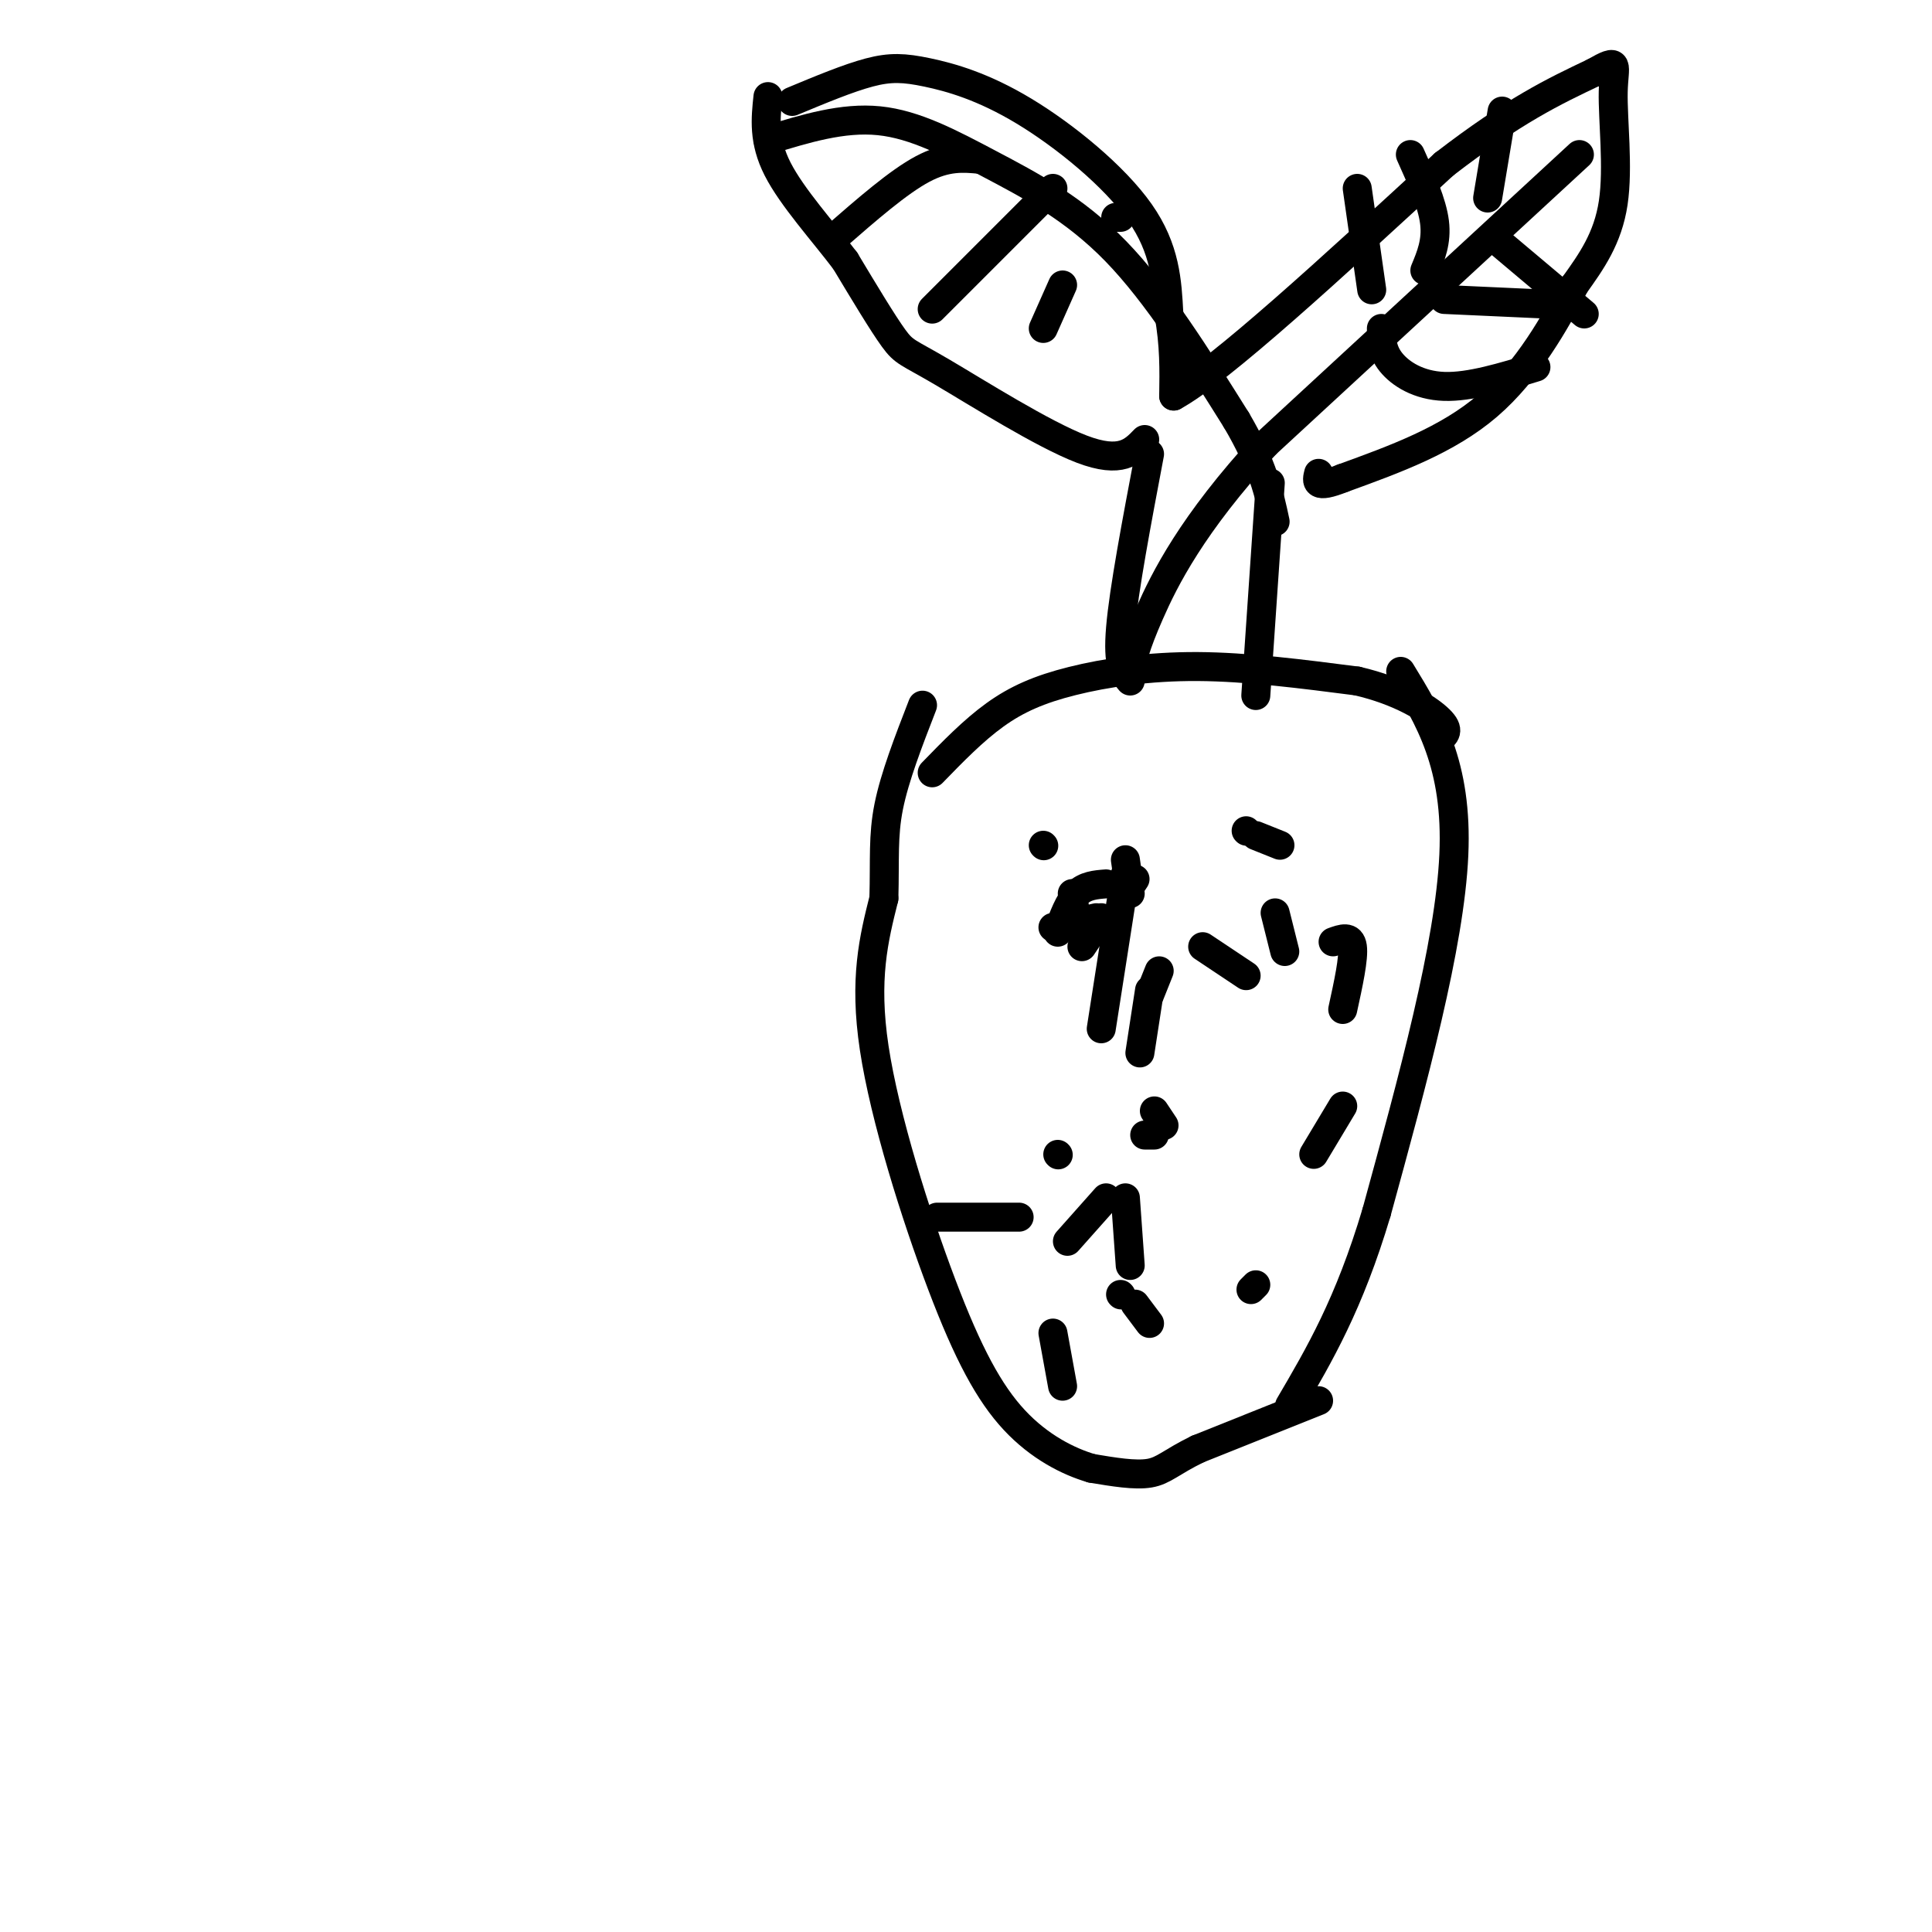 <svg viewBox='0 0 400 400' version='1.1' xmlns='http://www.w3.org/2000/svg' xmlns:xlink='http://www.w3.org/1999/xlink'><g fill='none' stroke='#000000' stroke-width='6' stroke-linecap='round' stroke-linejoin='round'><path d='M290,139c5.917,9.667 11.833,19.333 11,38c-0.833,18.667 -8.417,46.333 -16,74'/><path d='M285,251c-5.667,19.000 -11.833,29.500 -18,40'/><path d='M273,290c0.000,0.000 -25.000,10.000 -25,10'/><path d='M248,300c-5.578,2.711 -7.022,4.489 -10,5c-2.978,0.511 -7.489,-0.244 -12,-1'/><path d='M226,304c-4.801,-1.405 -10.802,-4.418 -16,-10c-5.198,-5.582 -9.592,-13.734 -15,-28c-5.408,-14.266 -11.831,-34.648 -14,-49c-2.169,-14.352 -0.085,-22.676 2,-31'/><path d='M183,186c0.222,-8.111 -0.222,-12.889 1,-19c1.222,-6.111 4.111,-13.556 7,-21'/><path d='M193,160c4.262,-4.387 8.524,-8.774 13,-12c4.476,-3.226 9.167,-5.292 16,-7c6.833,-1.708 15.810,-3.060 26,-3c10.190,0.060 21.595,1.530 33,3'/><path d='M281,141c8.911,2.067 14.689,5.733 17,8c2.311,2.267 1.156,3.133 0,4'/><path d='M234,141c-1.333,-1.583 -2.667,-3.167 -2,-11c0.667,-7.833 3.333,-21.917 6,-36'/><path d='M260,144c0.000,0.000 3.000,-44.000 3,-44'/><path d='M237,91c-2.452,2.542 -4.905,5.083 -13,2c-8.095,-3.083 -21.833,-11.792 -29,-16c-7.167,-4.208 -7.762,-3.917 -10,-7c-2.238,-3.083 -6.119,-9.542 -10,-16'/><path d='M175,54c-4.578,-6.044 -11.022,-13.156 -14,-19c-2.978,-5.844 -2.489,-10.422 -2,-15'/><path d='M164,21c5.828,-2.427 11.656,-4.855 16,-6c4.344,-1.145 7.206,-1.008 12,0c4.794,1.008 11.522,2.887 20,8c8.478,5.113 18.708,13.461 24,21c5.292,7.539 5.646,14.270 6,21'/><path d='M242,65c1.167,6.333 1.083,11.667 1,17'/><path d='M243,82c9.500,-5.167 32.750,-26.583 56,-48'/><path d='M299,34c14.500,-11.167 22.750,-15.083 31,-19'/><path d='M330,15c5.607,-3.202 4.125,-1.708 4,4c-0.125,5.708 1.107,15.631 0,23c-1.107,7.369 -4.554,12.185 -8,17'/><path d='M326,59c-3.911,7.533 -9.689,17.867 -18,25c-8.311,7.133 -19.156,11.067 -30,15'/><path d='M278,99c-5.833,2.333 -5.417,0.667 -5,-1'/><path d='M327,32c0.000,0.000 -65.000,60.000 -65,60'/><path d='M262,92c-15.267,16.578 -20.933,28.022 -24,35c-3.067,6.978 -3.533,9.489 -4,12'/><path d='M159,29c7.744,-2.381 15.488,-4.762 23,-4c7.512,0.762 14.792,4.667 23,9c8.208,4.333 17.345,9.095 26,18c8.655,8.905 16.827,21.952 25,35'/><path d='M256,87c5.500,9.333 6.750,15.167 8,21'/><path d='M193,64c0.000,0.000 25.000,-25.000 25,-25'/><path d='M173,49c6.500,-5.667 13.000,-11.333 18,-14c5.000,-2.667 8.500,-2.333 12,-2'/><path d='M216,68c0.000,0.000 4.000,-9.000 4,-9'/><path d='M231,45c0.000,0.000 1.000,0.000 1,0'/><path d='M309,49c0.000,0.000 19.000,16.000 19,16'/><path d='M299,62c0.000,0.000 22.000,1.000 22,1'/><path d='M286,68c0.044,2.311 0.089,4.622 2,7c1.911,2.378 5.689,4.822 11,5c5.311,0.178 12.156,-1.911 19,-4'/><path d='M308,41c0.000,0.000 3.000,-18.000 3,-18'/><path d='M295,56c1.250,-3.000 2.500,-6.000 2,-10c-0.500,-4.000 -2.750,-9.000 -5,-14'/><path d='M284,60c0.000,0.000 -3.000,-21.000 -3,-21'/><path d='M216,175c0.000,0.000 0.100,0.100 0.1,0.1'/><path d='M233,185c0.000,0.000 2.000,-3.000 2,-3'/><path d='M258,172c0.000,0.000 0.100,0.100 0.1,0.1'/><path d='M238,205c0.000,0.000 -2.000,13.000 -2,13'/><path d='M219,239c0.000,0.000 0.100,0.100 0.1,0.1'/><path d='M224,196c0.000,0.000 4.000,-6.000 4,-6'/><path d='M239,230c0.000,0.000 2.000,3.000 2,3'/><path d='M232,268c0.000,0.000 0.100,0.100 0.1,0.1'/><path d='M238,206c0.000,0.000 2.000,-5.000 2,-5'/><path d='M276,195c1.833,-0.667 3.667,-1.333 4,1c0.333,2.333 -0.833,7.667 -2,13'/><path d='M234,262c0.000,0.000 -1.000,-14.000 -1,-14'/><path d='M249,196c0.000,0.000 9.000,6.000 9,6'/><path d='M220,287c0.000,0.000 -2.000,-11.000 -2,-11'/><path d='M218,192c0.000,0.000 9.000,-2.000 9,-2'/><path d='M229,248c0.000,0.000 -8.000,9.000 -8,9'/><path d='M219,193c1.167,-3.167 2.333,-6.333 4,-8c1.667,-1.667 3.833,-1.833 6,-2'/><path d='M239,235c0.000,0.000 -2.000,0.000 -2,0'/><path d='M223,191c0.000,0.000 -1.000,-6.000 -1,-6'/><path d='M264,189c0.000,0.000 2.000,8.000 2,8'/><path d='M238,274c0.000,0.000 -3.000,-4.000 -3,-4'/><path d='M260,173c0.000,0.000 5.000,2.000 5,2'/><path d='M278,229c0.000,0.000 -6.000,10.000 -6,10'/><path d='M260,266c0.000,0.000 -1.000,1.000 -1,1'/><path d='M228,213c0.000,0.000 5.000,-32.000 5,-32'/><path d='M233,178c0.000,0.000 1.000,7.000 1,7'/><path d='M194,252c0.000,0.000 17.000,0.000 17,0'/></g>
</svg>